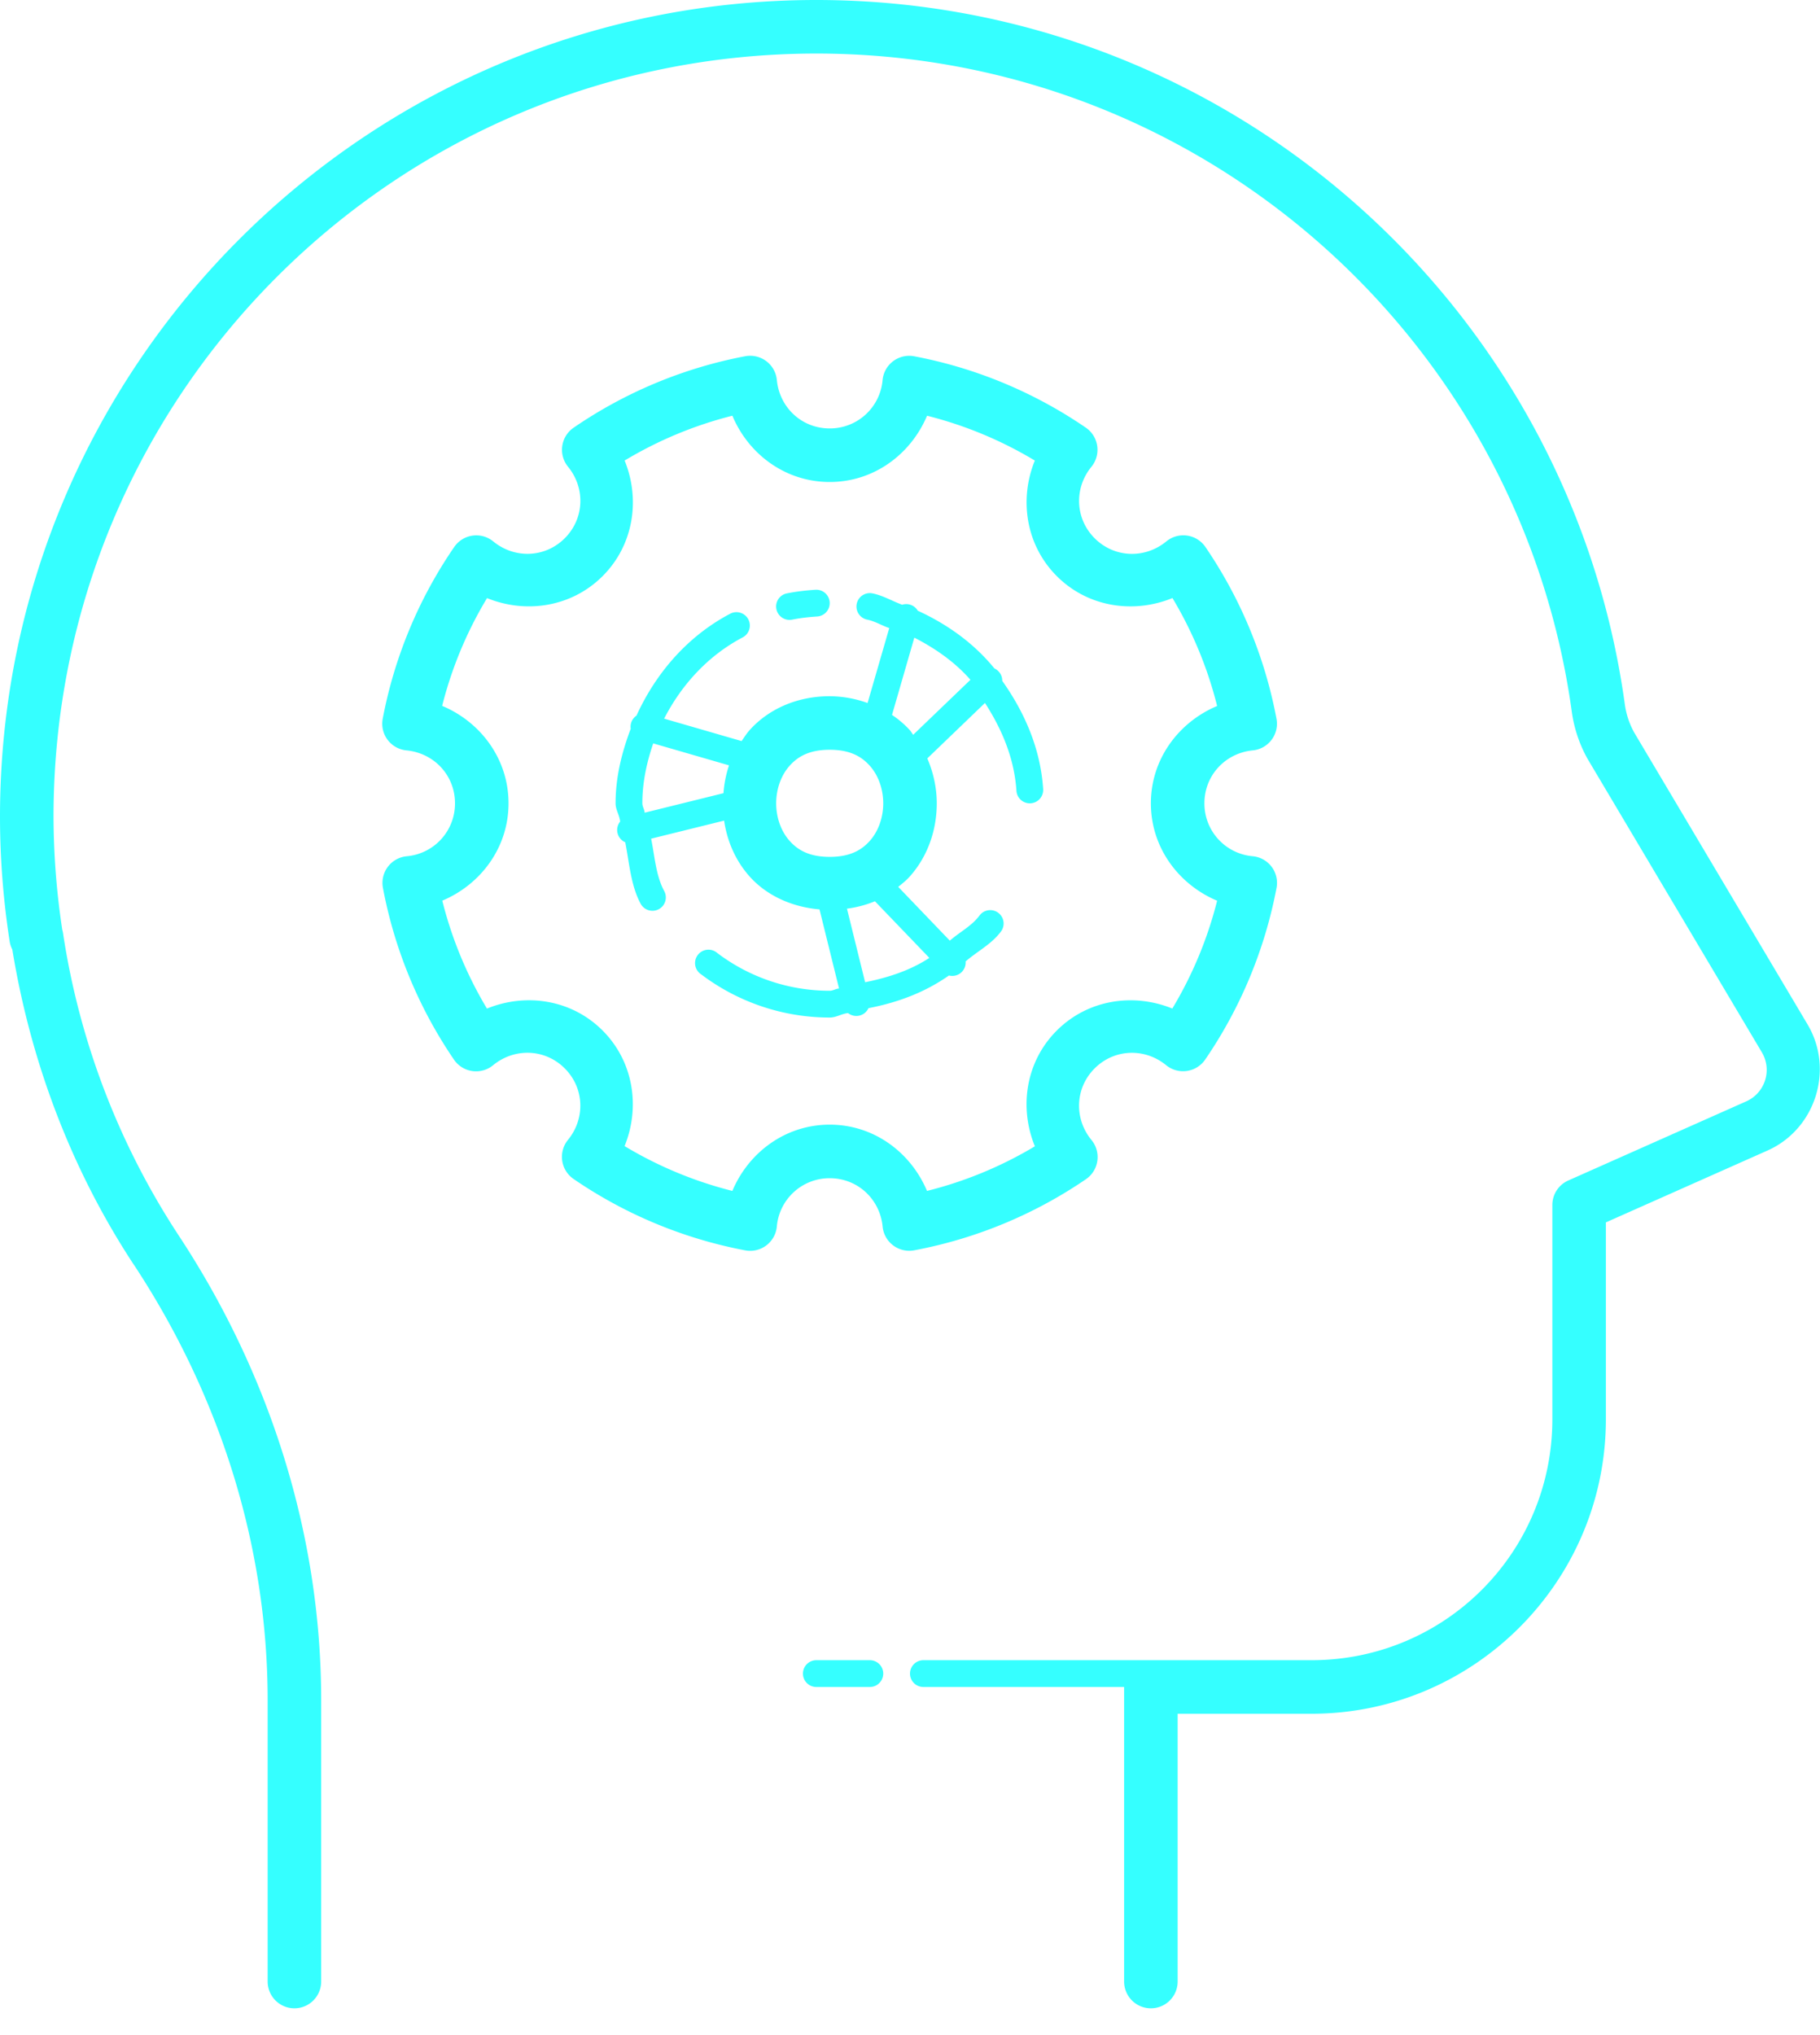 <svg width="68" height="76" viewBox="0 0 68 76" fill="none" xmlns="http://www.w3.org/2000/svg"><path d="M30.5 0C13.668 0 0 13.668 0 30.5c0 1.585.127 3.137.36 4.652a1 1 0 00.1.307c.702 4.287 2.25 8.292 4.546 11.781h.002C8.204 52.093 10 57.712 10 63.498V74a1 1 0 102 0V63.498c0-6.2-1.925-12.2-5.322-17.357A28.261 28.261 0 012.355 34.85a1 1 0 00-.029-.131A28.581 28.581 0 012 30.5C2 14.748 14.748 2 30.5 2c14.412 0 26.302 10.683 28.223 24.557a5.032 5.032 0 00.586 1.771l6.507 10.951a1.286 1.286 0 01-.591 1.86l-6.631 2.947A1 1 0 0058 45v8c0 4.983-4.017 9-9 9H34.5a.5.5 0 100 1H42v11a1 1 0 102 0V64h5c6.063 0 11-4.937 11-11v-7.35l6.037-2.683c1.794-.797 2.5-3.022 1.498-4.71l-6.49-10.923v-.002a3.033 3.033 0 01-.34-1.05C58.65 11.433 45.902 0 30.5 0zm-2.496 13.287a1 1 0 00-.16.016 16.917 16.917 0 00-6.41 2.668 1 1 0 00-.211 1.459c.648.791.618 1.93-.121 2.67-.74.74-1.88.77-2.672.12a1 1 0 00-1.461.21 16.886 16.886 0 00-2.67 6.412 1 1 0 00.886 1.181C16.212 28.121 17 28.95 17 30a1.976 1.976 0 01-1.807 1.977 1 1 0 00-.886 1.18 16.931 16.931 0 002.656 6.417 1 1 0 001.46.207c.794-.653 1.936-.623 2.677.117.74.74.77 1.88.12 2.672a1.002 1.002 0 00.212 1.46 16.93 16.93 0 006.412 2.665 1 1 0 001.18-.886A1.976 1.976 0 0131 44c1.048 0 1.878.786 1.977 1.807a1 1 0 001.18.886 16.931 16.931 0 006.417-2.656 1.001 1.001 0 00.207-1.463c-.652-.791-.623-1.934.117-2.674s1.88-.77 2.672-.12a1.002 1.002 0 001.46-.212 16.93 16.93 0 002.665-6.412 1 1 0 00-.886-1.18A1.976 1.976 0 0145 30c0-1.048.786-1.878 1.807-1.977a1 1 0 00.886-1.18 16.931 16.931 0 00-2.656-6.417 1 1 0 00-1.46-.207c-.794.653-1.936.623-2.677-.117-.74-.74-.77-1.88-.12-2.672a1.002 1.002 0 00-.212-1.46 16.93 16.93 0 00-6.412-2.665 1 1 0 00-1.18.886A1.976 1.976 0 0131 16c-1.049 0-1.876-.785-1.975-1.809a1 1 0 00-1.021-.904zm-.64 2.238C27.966 16.964 29.347 18 31 18c1.652 0 3.032-1.037 3.637-2.475 1.438.363 2.785.928 4.027 1.674-.587 1.443-.345 3.15.822 4.317 1.168 1.168 2.876 1.409 4.32.818a14.847 14.847 0 011.669 4.031C44.037 26.97 43 28.348 43 30c0 1.652 1.037 3.032 2.475 3.637a14.841 14.841 0 01-1.674 4.027c-1.443-.587-3.15-.345-4.317.822-1.169 1.169-1.41 2.878-.818 4.323a14.85 14.85 0 01-4.031 1.666C34.03 43.037 32.652 42 31 42c-1.652 0-3.032 1.037-3.637 2.475a14.841 14.841 0 01-4.027-1.674c.587-1.443.345-3.15-.822-4.317-1.168-1.168-2.876-1.409-4.32-.818a14.847 14.847 0 01-1.669-4.031C17.963 33.03 19 31.652 19 30c0-1.654-1.04-3.036-2.48-3.639a14.8 14.8 0 011.677-4.025c1.444.588 3.152.345 4.319-.822 1.167-1.166 1.41-2.872.822-4.315a14.834 14.834 0 014.025-1.674zm3.103 6.5c-.354.023-.71.063-1.067.135a.498.498 0 00-.315.77.5.5 0 00.515.21c.296-.06.61-.096.933-.117a.5.5 0 00-.066-.998zm2.033.125a.5.5 0 00-.1.99c.295.06.544.22.825.315l-.81 2.799A4.252 4.252 0 0031 26c-1.25 0-2.315.505-2.998 1.273-.112.127-.2.266-.293.403l-2.895-.838c.657-1.279 1.65-2.355 2.92-3.027a.5.5 0 10-.468-.883c-1.56.825-2.75 2.185-3.485 3.797a.501.501 0 00-.216.492C23.235 28.092 23 29.01 23 30c0 .246.148.441.17.682a.5.5 0 00.191.773c.153.779.207 1.6.567 2.28a.502.502 0 00.837.095.501.501 0 00.046-.564c-.308-.582-.348-1.283-.483-1.946l2.727-.674c.111.753.415 1.482.947 2.08.611.688 1.536 1.142 2.617 1.235l.73 2.955c-.124.007-.223.084-.349.084a6.95 6.95 0 01-4.2-1.41.501.501 0 10-.6.799A7.962 7.962 0 0031 38c.247 0 .444-.144.686-.166a.5.5 0 00.763-.184c1.113-.216 2.11-.593 3.006-1.22a.5.5 0 00.623-.526c.435-.376.964-.643 1.31-1.103a.5.5 0 10-.798-.602c-.292.388-.738.61-1.102.93L33.56 33.12c.155-.124.31-.25.438-.394C34.681 31.957 35 30.972 35 30c0-.572-.124-1.143-.353-1.678l2.154-2.07c.627.971 1.095 2.057 1.176 3.281a.5.5 0 00.998-.066c-.1-1.518-.698-2.869-1.528-4.04a.5.5 0 00-.293-.464c-.766-.939-1.749-1.644-2.863-2.156a.5.5 0 00-.584-.223c-.373-.137-.71-.343-1.107-.424a.498.498 0 00-.1-.01zm1.662 1.663c.79.405 1.516.912 2.096 1.574l-2.139 2.054c-.043-.054-.074-.115-.121-.168a3.594 3.594 0 00-.67-.574l.834-2.887zm-9.756 3.949l2.832.82a4.235 4.235 0 00-.207 1.04l-2.945.728c-.007-.125-.086-.224-.086-.35 0-.79.165-1.53.406-2.238zM31 28c.75 0 1.185.245 1.502.602.317.356.498.87.498 1.398 0 .528-.181 1.042-.498 1.398-.317.357-.752.602-1.502.602s-1.185-.245-1.502-.602C29.181 31.042 29 30.528 29 30c0-.528.181-1.042.498-1.398.317-.357.752-.602 1.502-.602zm1.69 5.658l2.033 2.115c-.722.471-1.526.731-2.4.909l-.678-2.748a4.17 4.17 0 001.045-.276zM30.5 62a.5.5 0 100 1h2a.5.5 0 100-1h-2z" fill="#35FFFF"/></svg>
